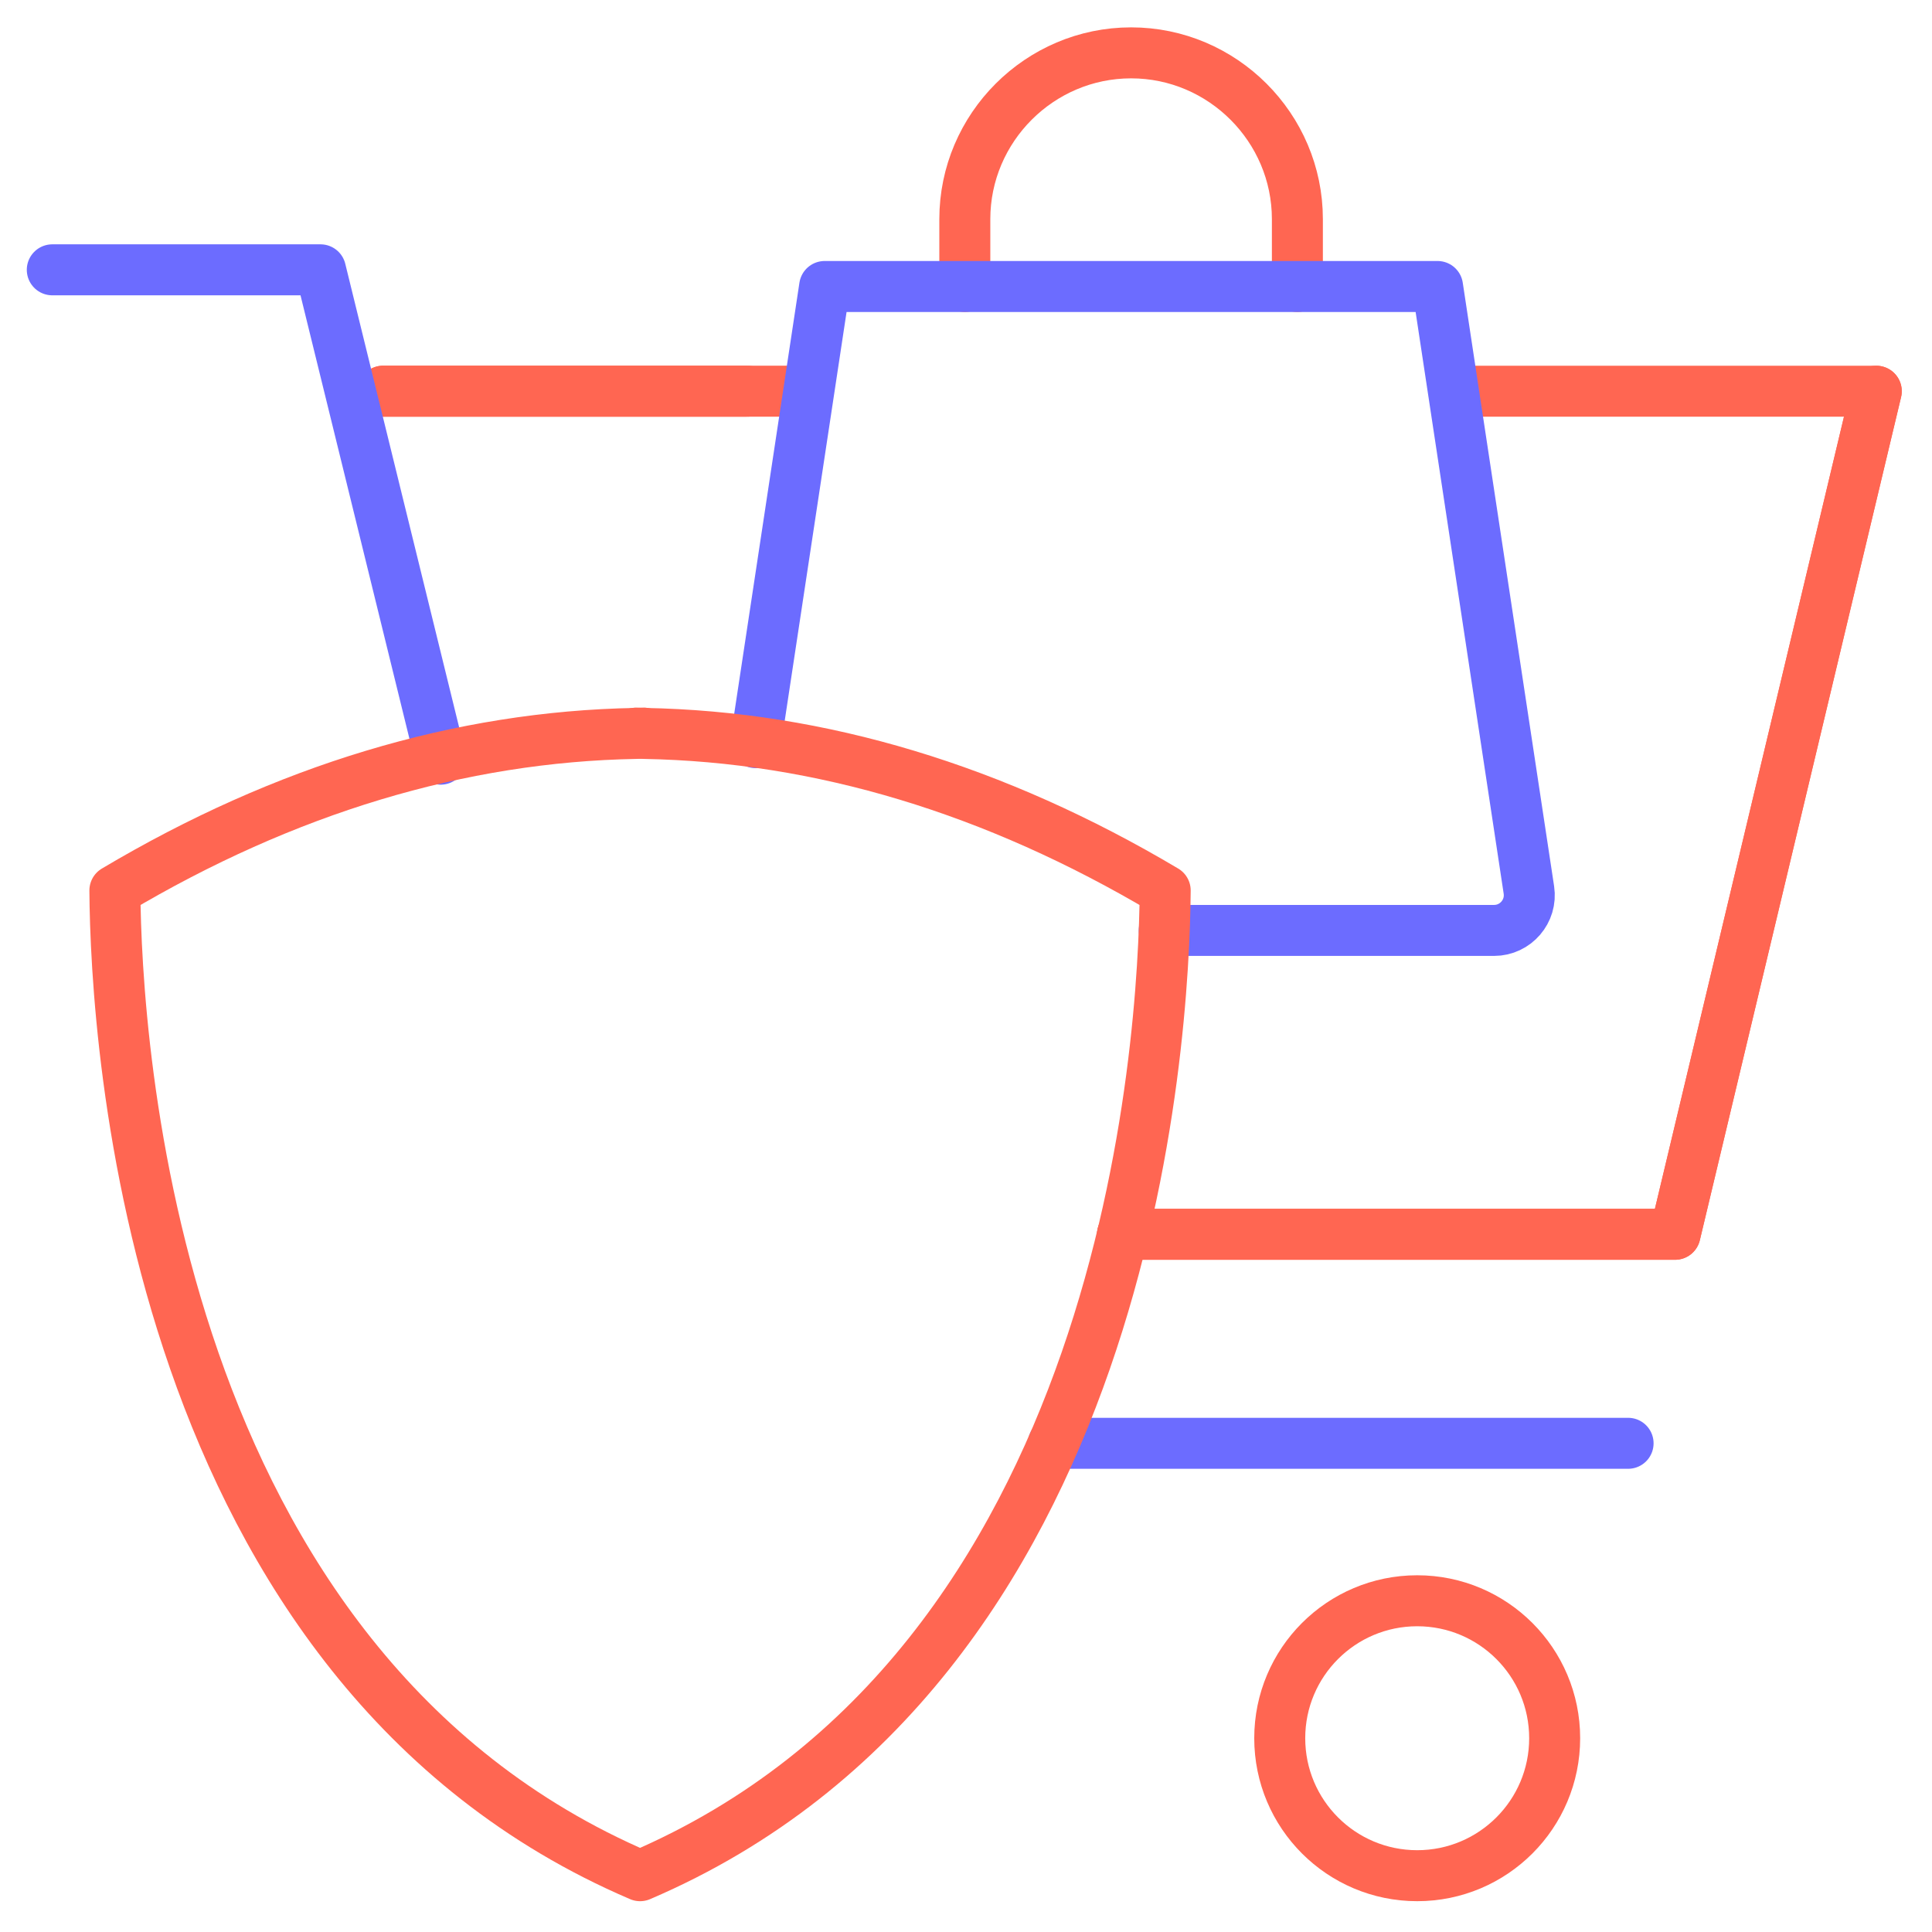<?xml version="1.0" encoding="UTF-8" standalone="no"?> <svg xmlns="http://www.w3.org/2000/svg" xmlns:xlink="http://www.w3.org/1999/xlink" xmlns:serif="http://www.serif.com/" width="100%" height="100%" viewBox="0 0 128 128" version="1.1" xml:space="preserve" style="fill-rule:evenodd;clip-rule:evenodd;stroke-linecap:round;stroke-linejoin:round;stroke-miterlimit:10;"> <g transform="matrix(0.344,0,0,0.344,-24.178,-24.178)"> <g transform="matrix(1,0,0,1,256.104,80.465)"> <path d="M0,44.992L0,32.028C0,14.414 14.413,0 32.028,0C40.837,0 48.839,3.602 54.646,9.409C60.448,15.211 64.05,23.218 64.05,32.028L64.05,44.992" style="fill:none;fill-rule:nonzero;stroke:rgb(255,102,82);stroke-width:9.82px;"></path> </g> <g transform="matrix(1,0,0,1,286.479,145.631)"> <path d="M0,162.371L106.409,162.371L145.166,0" style="fill:none;fill-rule:nonzero;stroke:rgb(255,102,82);stroke-width:9.82px;"></path> </g> <g transform="matrix(1,0,0,1,144.07,145.626)"> <path d="M0,0L70.152,0" style="fill:none;fill-rule:nonzero;stroke:rgb(255,102,82);stroke-width:9.82px;"></path> </g> <g transform="matrix(1,0,0,1,144.056,145.626)"> <path d="M0,0L81.116,0" style="fill:none;fill-rule:nonzero;stroke:rgb(255,102,82);stroke-width:9.82px;"></path> </g> <g transform="matrix(1,0,0,1,286.479,145.631)"> <path d="M0,162.371L106.409,162.371L145.166,0L65.737,0" style="fill:none;fill-rule:nonzero;stroke:rgb(255,102,82);stroke-width:9.82px;"></path> </g> <g transform="matrix(0,-1,-1,0,343.23,378.584)"> <ellipse cx="-26.475" cy="0" rx="26.475" ry="26.475" style="fill:none;stroke:rgb(255,102,82);stroke-width:9.82px;"></ellipse> </g> <g transform="matrix(1,0,0,1,80.355,216.495)"> <path d="M0,-94.244L51.657,-94.244L74.807,0" style="fill:none;fill-rule:nonzero;stroke:rgb(108,108,255);stroke-width:9.82px;"></path> </g> <g transform="matrix(-1,0,0,1,273.175,348.257)"> <path d="M-110.671,0L0,0" style="fill:none;fill-rule:nonzero;stroke:rgb(108,108,255);stroke-width:9.82px;"></path> </g> <g transform="matrix(1,0,0,1,215.818,161.628)"> <path d="M0,51.685L0.014,51.555L13.289,-36.166L131.331,-36.166L148.924,80.062C149.543,84.151 146.361,87.851 142.215,87.851L78.695,87.851" style="fill:none;fill-rule:nonzero;stroke:rgb(108,108,255);stroke-width:9.82px;"></path> </g> <g transform="matrix(1,0,0,1,192.699,211.499)"> <path d="M0,0L1.644,0" style="fill:none;fill-rule:nonzero;stroke:rgb(255,102,82);stroke-width:9.82px;"></path> </g> <g transform="matrix(1,0,0,1,194.39,431.494)"> <path d="M0,-219.954L0,-219.995L-0.047,-219.995C-0.313,-219.995 -0.563,-219.995 -0.829,-219.98C-1.096,-219.995 -1.362,-219.995 -1.628,-219.995L-1.628,-219.955C-35.499,-219.354 -69.209,-209.198 -101.98,-189.707C-101.777,-160.826 -95.108,-40.313 -0.829,0.041C93.418,-40.328 100.087,-160.826 100.306,-189.707C67.53,-209.192 33.86,-219.348 0,-219.954Z" style="fill:none;fill-rule:nonzero;stroke:rgb(255,102,82);stroke-width:9.82px;"></path> </g> </g> </svg> 